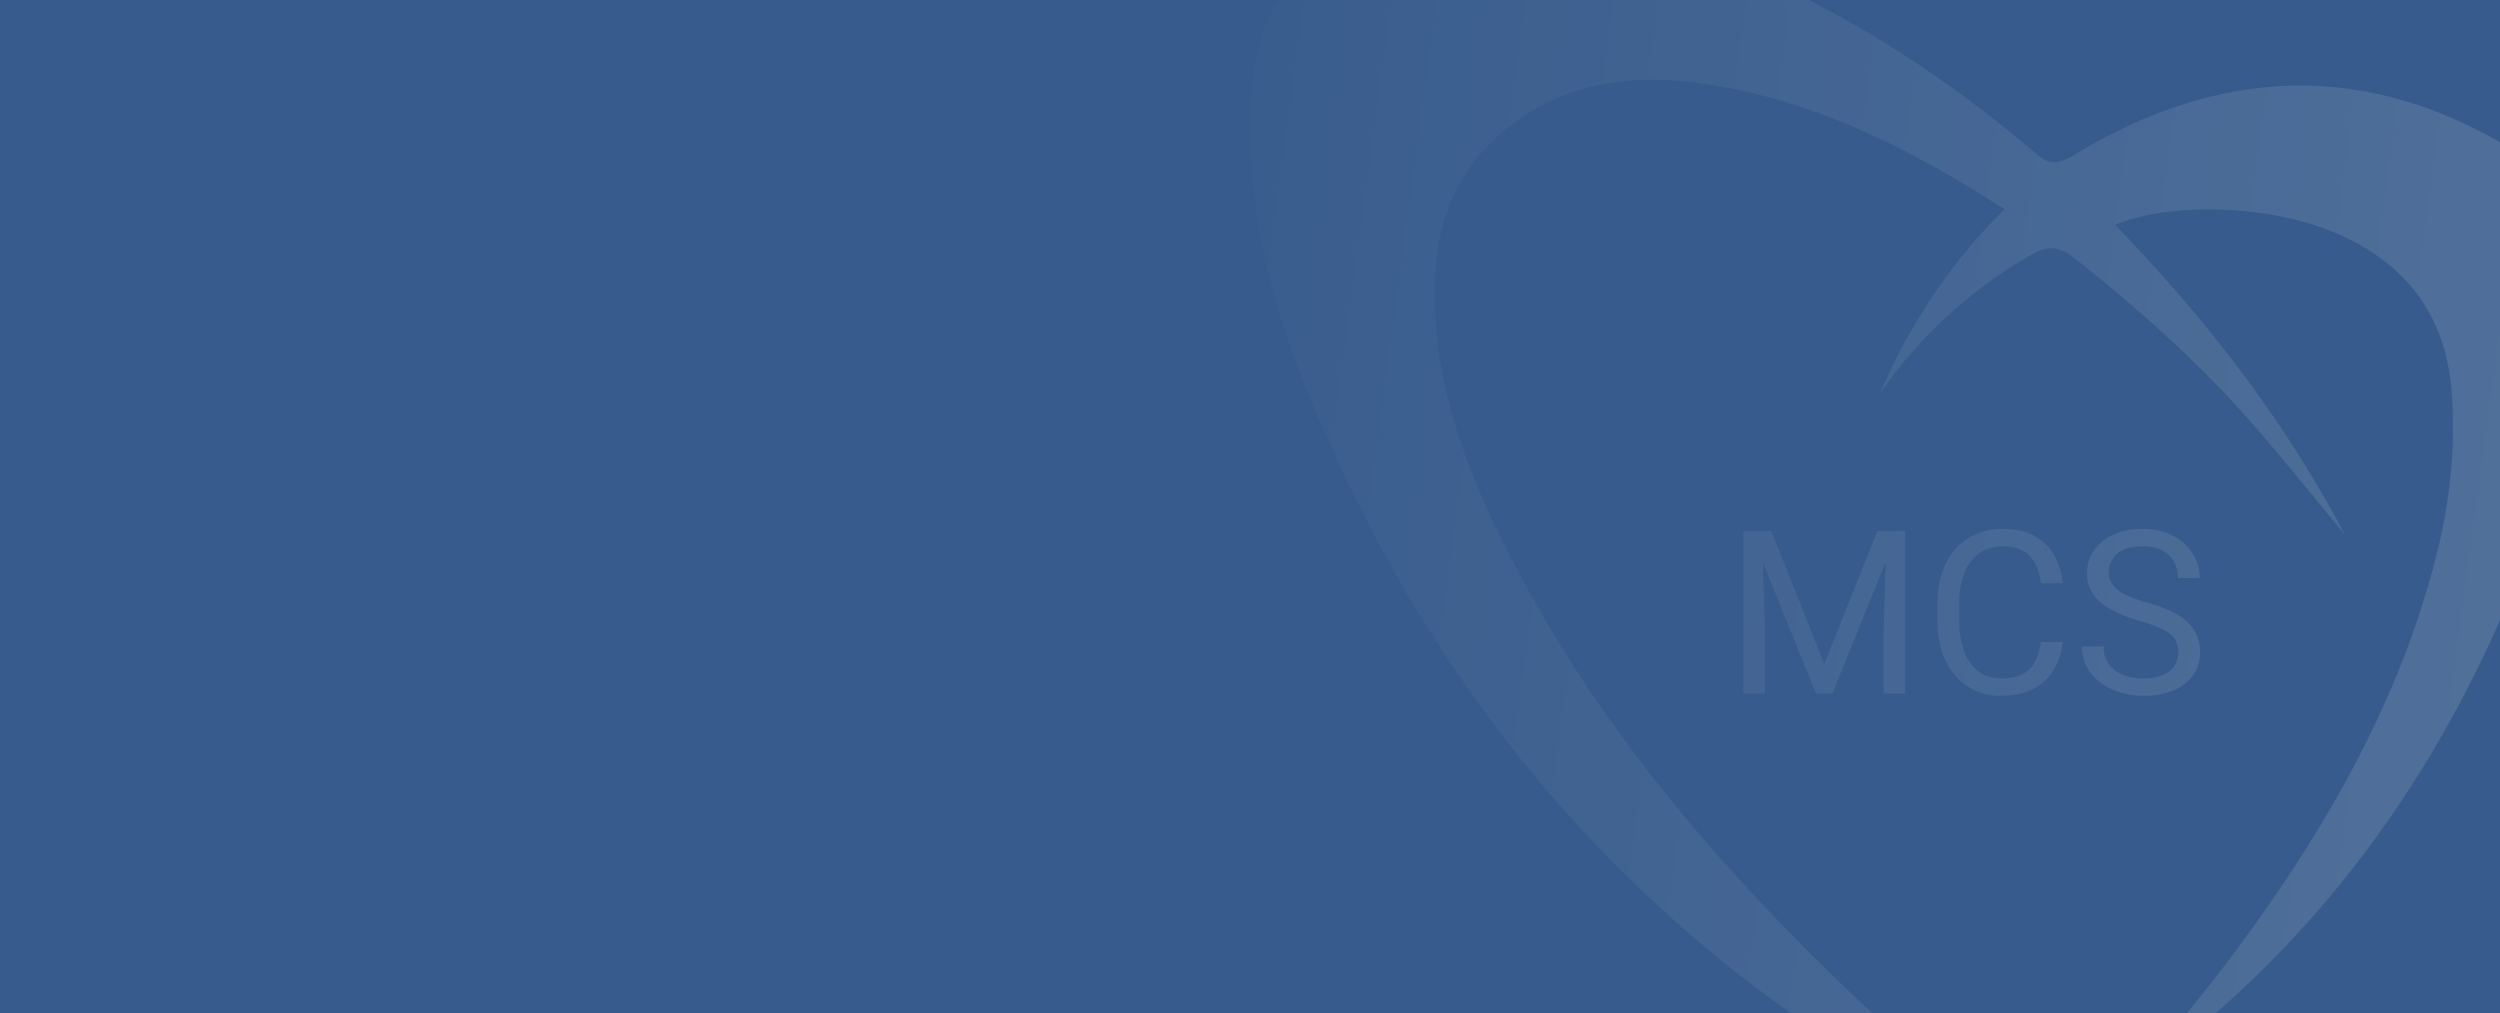 <svg xmlns="http://www.w3.org/2000/svg" xmlns:xlink="http://www.w3.org/1999/xlink" width="1680" height="681" viewBox="0 0 1680 681">
  <defs>
    <clipPath id="clip-path">
      <rect id="Rectangle_6148" data-name="Rectangle 6148" width="1680" height="681" transform="translate(0 1592)" fill="#375b8c"/>
    </clipPath>
    <linearGradient id="linear-gradient" x1="1.504" y1="0.125" x2="-0.053" y2="-0.076" gradientUnits="objectBoundingBox">
      <stop offset="0" stop-color="#fff"/>
      <stop offset="0.998" stop-color="#fff" stop-opacity="0"/>
      <stop offset="1"/>
    </linearGradient>
  </defs>
  <g id="Group_10408" data-name="Group 10408" transform="translate(0 -1622)">
    <rect id="Rectangle_6146" data-name="Rectangle 6146" width="1680" height="681" transform="translate(0 1622)" fill="#375b8c"/>
    <g id="Mask_Group_46" data-name="Mask Group 46" transform="translate(0 30)" clip-path="url(#clip-path)">
      <path id="Path_1888" data-name="Path 1888" d="M712.738,8.458V19.632A59.872,59.872,0,0,0,715.813,39.5a30.193,30.193,0,0,0,9.376,13.875q6.3,5.1,15.6,5.1,8.922,0,14.436-2.812a18.839,18.839,0,0,0,8.325-8.137,44.555,44.555,0,0,0,4.163-13.5h14.551a46.188,46.188,0,0,1-6.075,18.787,33.785,33.785,0,0,1-13.763,12.749q-8.886,4.613-21.636,4.612a40.216,40.216,0,0,1-22.351-6.262,41.149,41.149,0,0,1-15-17.737q-5.327-11.473-5.325-26.549V8.606q0-15.146,5.363-26.623a40.7,40.7,0,0,1,15.336-17.737q9.975-6.26,23.324-6.262,12.075,0,20.7,4.537A33.266,33.266,0,0,1,776.3-24.729a46.817,46.817,0,0,1,5.963,19.236H767.711q-1.725-12.222-7.649-18.487t-17.925-6.262q-9.526,0-16.124,4.8a29,29,0,0,0-9.936,13.5A56.793,56.793,0,0,0,712.738,8.458ZM856.583,66.58A29.889,29.889,0,0,0,869.9,56.343a26.044,26.044,0,0,0,4.686-15.413A27.539,27.539,0,0,0,870.8,26.269a32.277,32.277,0,0,0-11.625-10.763q-7.838-4.573-20.436-8.1a80.029,80.029,0,0,1-14.626-5.4,23.138,23.138,0,0,1-8.174-6.375,13.3,13.3,0,0,1-2.625-8.174,16.053,16.053,0,0,1,5.7-12.826q5.7-4.873,16.725-4.874,11.848,0,17.923,5.812t6.075,15.411h14.625a30.759,30.759,0,0,0-4.612-16.274A33.214,33.214,0,0,0,856.4-37.441q-8.738-4.575-20.661-4.576a46.112,46.112,0,0,0-19.387,3.862A30.941,30.941,0,0,0,803.3-27.541a26.356,26.356,0,0,0-4.613,15.224,24.37,24.37,0,0,0,9,19.612q9,7.538,26.324,12.563a90.336,90.336,0,0,1,15.974,5.886q5.551,2.887,7.764,6.45a16.571,16.571,0,0,1,2.212,8.888,15.111,15.111,0,0,1-6.15,12.749q-6.151,4.651-17.325,4.65A36.985,36.985,0,0,1,823.1,56.156a21.56,21.56,0,0,1-9.675-7.125,19.3,19.3,0,0,1-3.638-12H795.235a28.028,28.028,0,0,0,5.925,17.925,36.967,36.967,0,0,0,15.411,11.362,52.308,52.308,0,0,0,19.911,3.862A51.883,51.883,0,0,0,856.583,66.58Zm-194.618,2.1h14.474v-109.2H657.691L622.065,48.731,586.442-40.517h-18.75V68.68h14.474V26.006l-1.35-45.448,35.7,88.122h11.026l35.773-88.2-1.35,45.524Zm466.51-284.73c-2.967-38.97-21.115-68.119-54.116-86.8-96.6-54.676-191.9-46.632-284.8,9.783-10.518,6.388-16.337,6.513-25.806-1.578-64.4-55.011-135.291-99.612-214.231-131.071-37.988-15.138-77.759-23.519-117.358-32.69l-78.549,0c-2.523,3.189-6.268,2.779-9.724,3.442-34.315,6.623-64.488,20.73-84.7,50.506-17.592,25.909-22.522,56-22.972,86.391-.968,64.907,15.07,126.895,39.477,186.2C359.066,70.713,493.183,229.718,685.3,337.614c19.776,11.106,39.841,22.364,66.644,29.9-40.054-33.59-76.623-63.806-110.995-96.6C550.625,184.748,470.178,90.8,412.456-20.746c-31.526-60.932-55.983-124.237-51.627-194.795,2.581-41.894,20.165-76.244,54.737-100.758,38.56-27.345,81.614-31.5,127.236-24.607,73.6,11.127,137.723,43.817,200.447,84.09-36.977,36.564-64.015,77.948-83.98,124.13A312.583,312.583,0,0,1,760.956-226.1c10.658-6.166,18.723-6.134,28.645,1.7,44.422,35.067,86.449,72.653,123.495,115.511,20.04,23.185,39.213,47.114,58.778,70.707-40.774-77.191-93.559-145.37-154.418-208.191,39-15.673,103.7-12.961,146.227,4.677,49.036,20.343,76.492,55.843,80.158,109.516,2.5,36.542-1.4,72.271-10.318,107.61-24.817,98.392-74.485,184.312-134.1,265.026-20.248,27.416-42.383,53.437-66.141,83.206,4.988-2.97,6.476-3.684,7.776-4.652C958.869,231.3,1039.874,116.045,1092.39-19.87,1116.685-82.743,1133.712-147.306,1128.475-216.049Z" transform="translate(603.828 1989.409)" opacity="0.187" fill="url(#linear-gradient)"/>
    </g>
  </g>
</svg>
